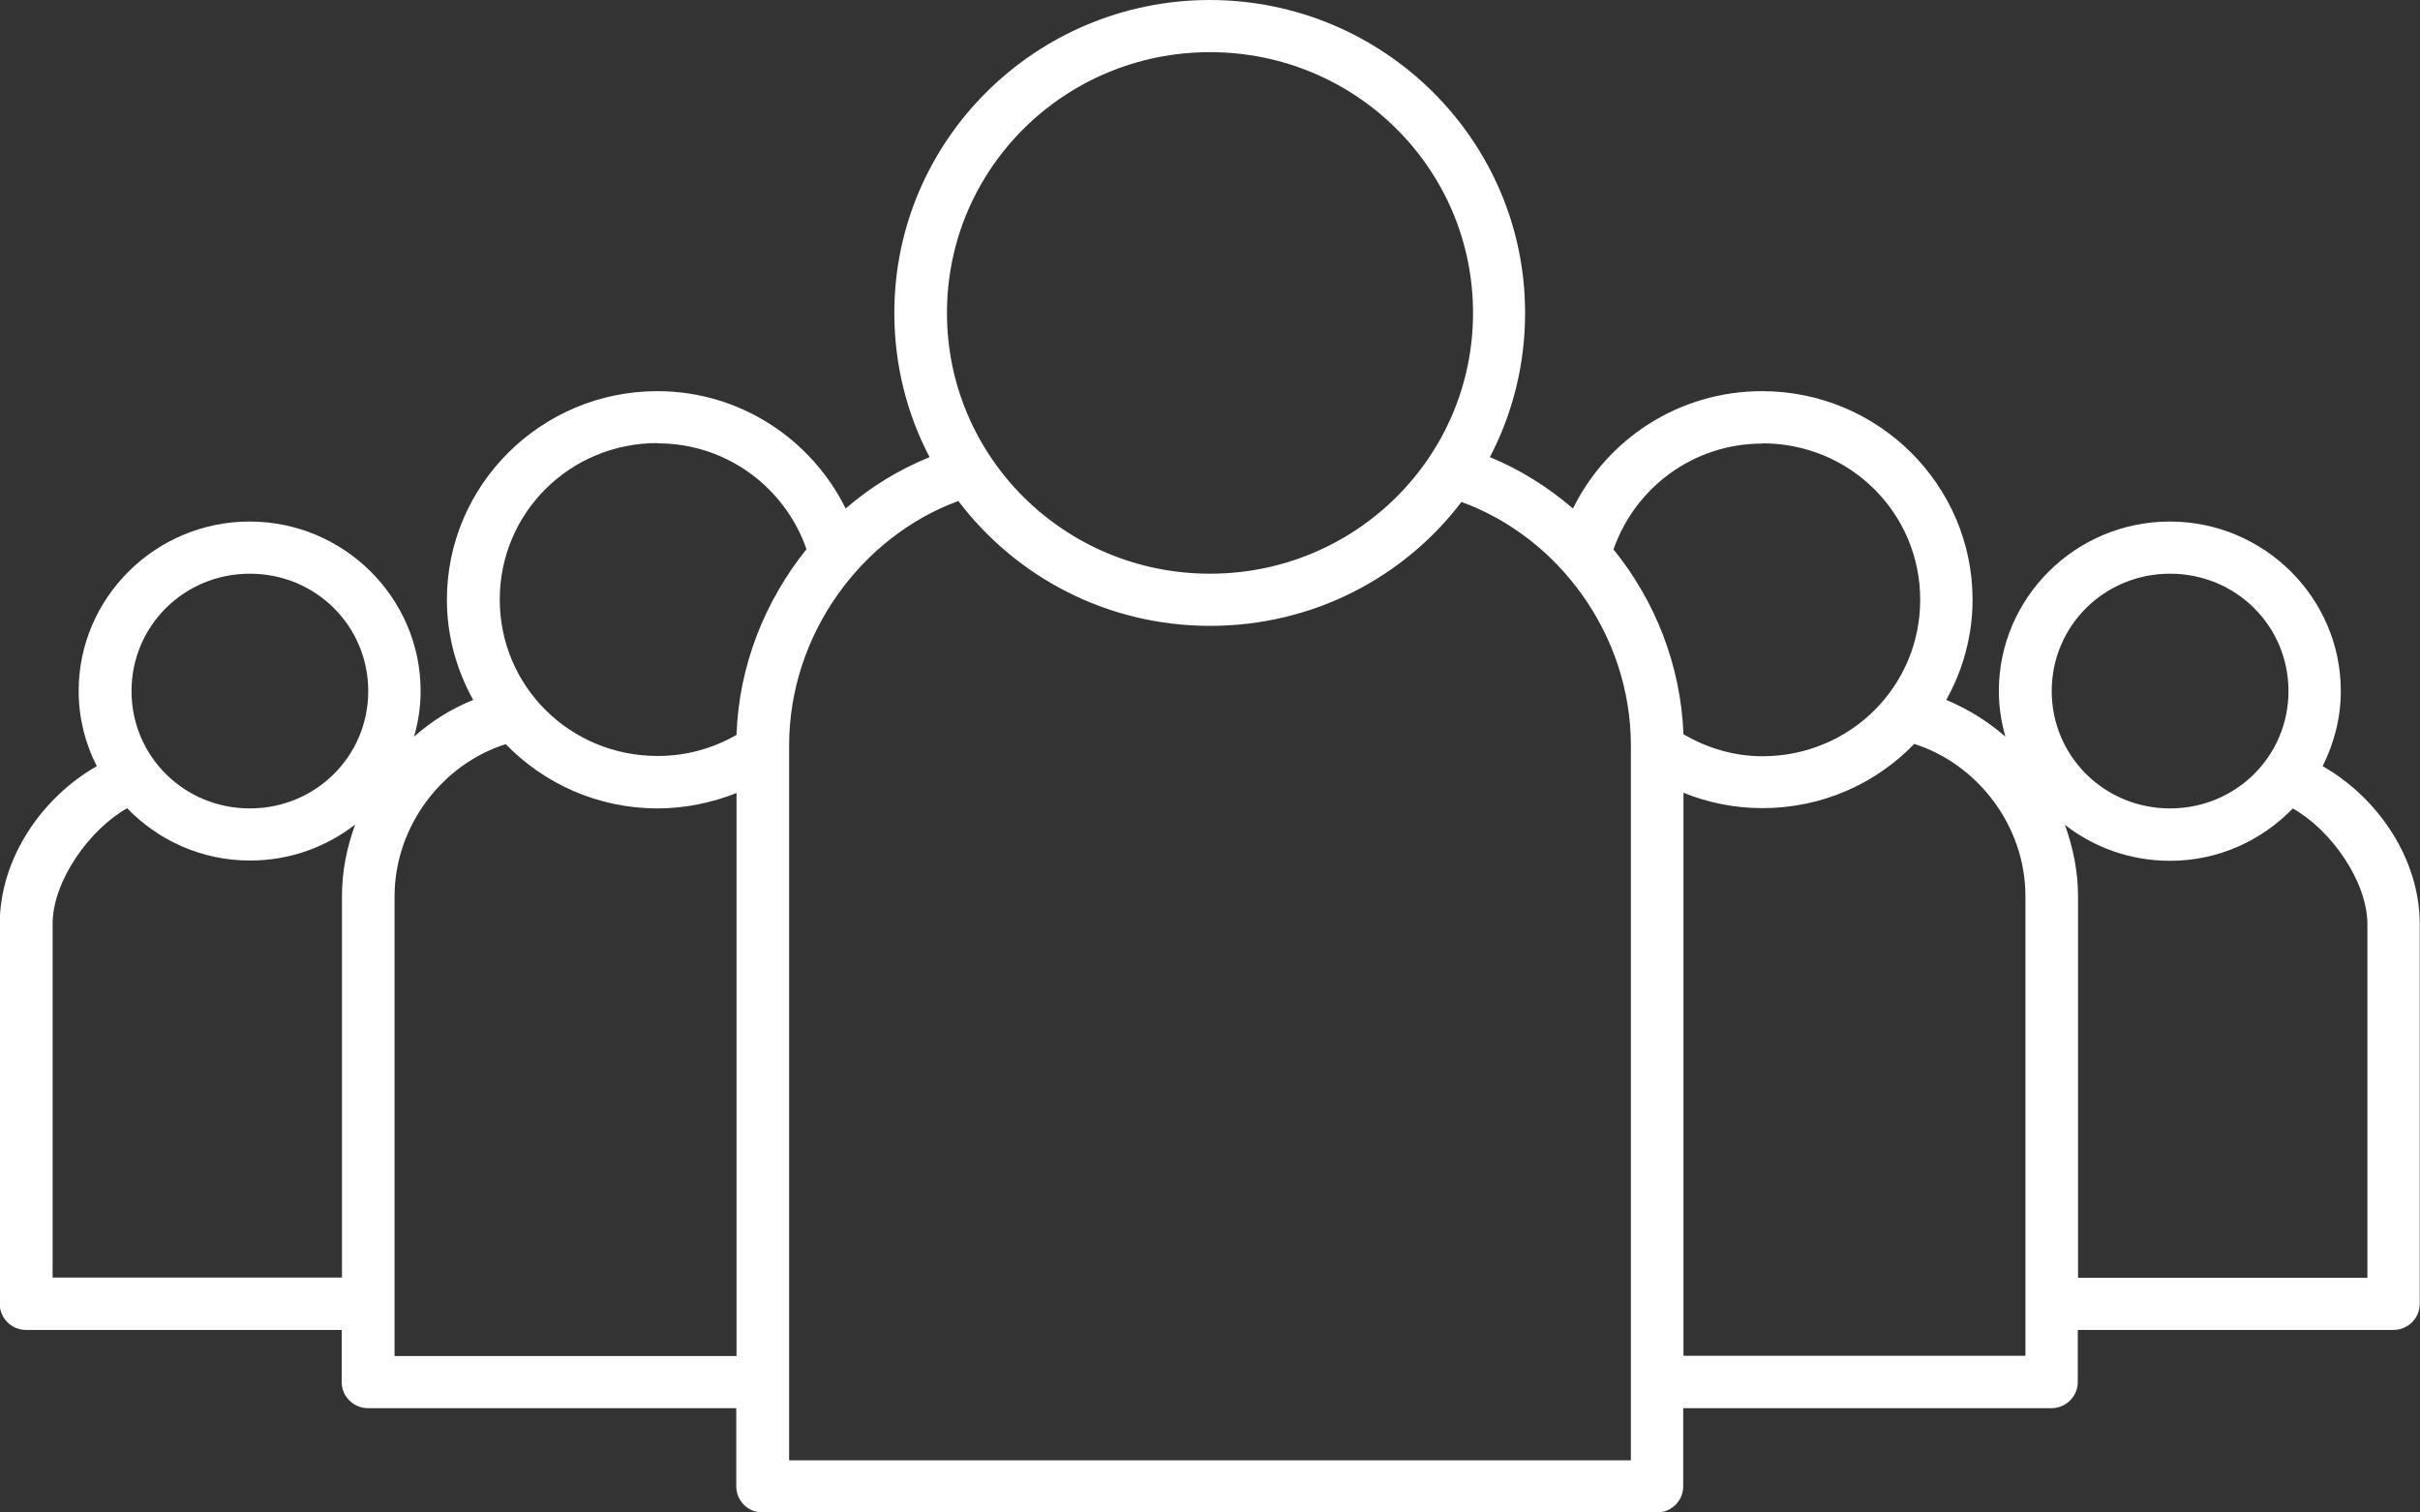 <svg width="72" height="45" viewBox="0 0 72 45" fill="none" xmlns="http://www.w3.org/2000/svg">
<rect x="0" y="0" width="72" height="45" fill="#333333" stroke="none"/>
<g clip-path="url(#clip0_262_62)">
<path d="M36 0C30.819 0 26.608 4.174 26.608 9.31C26.608 10.854 26.984 12.321 27.657 13.601C26.741 13.973 25.904 14.485 25.161 15.129C24.143 13.073 22.022 11.638 19.557 11.638C16.106 11.638 13.296 14.423 13.296 17.845C13.296 18.923 13.586 19.94 14.079 20.824C13.429 21.088 12.842 21.453 12.318 21.918C12.443 21.484 12.514 21.034 12.514 20.56C12.514 17.783 10.229 15.517 7.427 15.517C4.625 15.517 2.34 17.783 2.34 20.56C2.34 21.36 2.535 22.12 2.88 22.795C1.26 23.718 -0.008 25.526 -0.008 27.497V38.793C-0.008 39.22 0.344 39.569 0.775 39.569H10.166V41.121C10.166 41.547 10.518 41.897 10.948 41.897H21.905V44.224C21.905 44.651 22.257 45 22.688 45H49.296C49.727 45 50.079 44.651 50.079 44.224V41.897H61.035C61.466 41.897 61.818 41.547 61.818 41.121V39.569H71.209C71.64 39.569 71.992 39.22 71.992 38.793V27.497C71.992 25.526 70.724 23.718 69.104 22.795C69.441 22.12 69.644 21.367 69.644 20.56C69.644 17.783 67.359 15.517 64.557 15.517C61.755 15.517 59.47 17.783 59.47 20.56C59.47 21.034 59.541 21.484 59.666 21.918C59.142 21.46 58.555 21.096 57.905 20.824C58.398 19.94 58.688 18.923 58.688 17.845C58.688 14.423 55.878 11.638 52.427 11.638C49.954 11.638 47.817 13.058 46.8 15.129C46.056 14.493 45.235 13.973 44.327 13.601C45 12.313 45.375 10.854 45.375 9.31C45.375 4.174 41.165 0 35.984 0H36ZM36 1.552C40.328 1.552 43.826 5.02 43.826 9.31C43.826 13.601 40.328 17.069 36 17.069C31.672 17.069 28.174 13.601 28.174 9.31C28.174 5.02 31.672 1.552 36 1.552ZM19.565 13.19C21.631 13.19 23.361 14.516 23.995 16.34C22.766 17.868 21.983 19.792 21.913 21.864C21.224 22.259 20.434 22.492 19.565 22.492C16.959 22.492 14.869 20.421 14.869 17.837C14.869 15.253 16.959 13.182 19.565 13.182V13.19ZM52.435 13.19C55.041 13.19 57.13 15.261 57.13 17.845C57.13 20.428 55.041 22.5 52.435 22.5C51.566 22.5 50.775 22.244 50.087 21.848C50.008 19.785 49.234 17.86 48.005 16.347C48.639 14.524 50.368 13.197 52.435 13.197V13.19ZM28.518 14.912C30.232 17.17 32.94 18.621 36 18.621C39.06 18.621 41.768 17.185 43.481 14.935C46.354 15.975 48.522 18.869 48.522 22.182V43.448H23.478V22.182C23.478 18.869 25.646 15.952 28.518 14.904V14.912ZM7.435 17.069C9.391 17.069 10.956 18.621 10.956 20.56C10.956 22.5 9.391 24.052 7.435 24.052C5.478 24.052 3.913 22.5 3.913 20.56C3.913 18.621 5.478 17.069 7.435 17.069ZM64.565 17.069C66.522 17.069 68.087 18.621 68.087 20.56C68.087 22.5 66.522 24.052 64.565 24.052C62.608 24.052 61.043 22.5 61.043 20.56C61.043 18.621 62.608 17.069 64.565 17.069ZM15.041 22.135C16.184 23.315 17.788 24.052 19.565 24.052C20.395 24.052 21.185 23.881 21.913 23.594V40.345H11.739V26.674C11.739 24.556 13.187 22.725 15.041 22.143V22.135ZM56.958 22.135C58.813 22.725 60.261 24.548 60.261 26.666V40.337H50.087V23.586C50.815 23.881 51.605 24.044 52.435 24.044C54.211 24.044 55.815 23.315 56.958 22.128V22.135ZM3.788 24.052C4.711 25.006 6.002 25.603 7.435 25.603C8.616 25.603 9.696 25.208 10.565 24.533C10.322 25.208 10.174 25.914 10.174 26.666V38.01H1.565V27.489C1.565 26.209 2.668 24.672 3.788 24.044V24.052ZM68.212 24.052C69.339 24.68 70.435 26.216 70.435 27.497V38.017H61.826V26.674C61.826 25.922 61.677 25.215 61.435 24.541C62.303 25.215 63.383 25.611 64.565 25.611C65.997 25.611 67.281 25.014 68.212 24.059V24.052Z" fill="white"/>
</g>
<defs>
<clipPath id="clip0_262_62">
<rect width="72" height="45" fill="white"/>
</clipPath>
</defs>
</svg>

